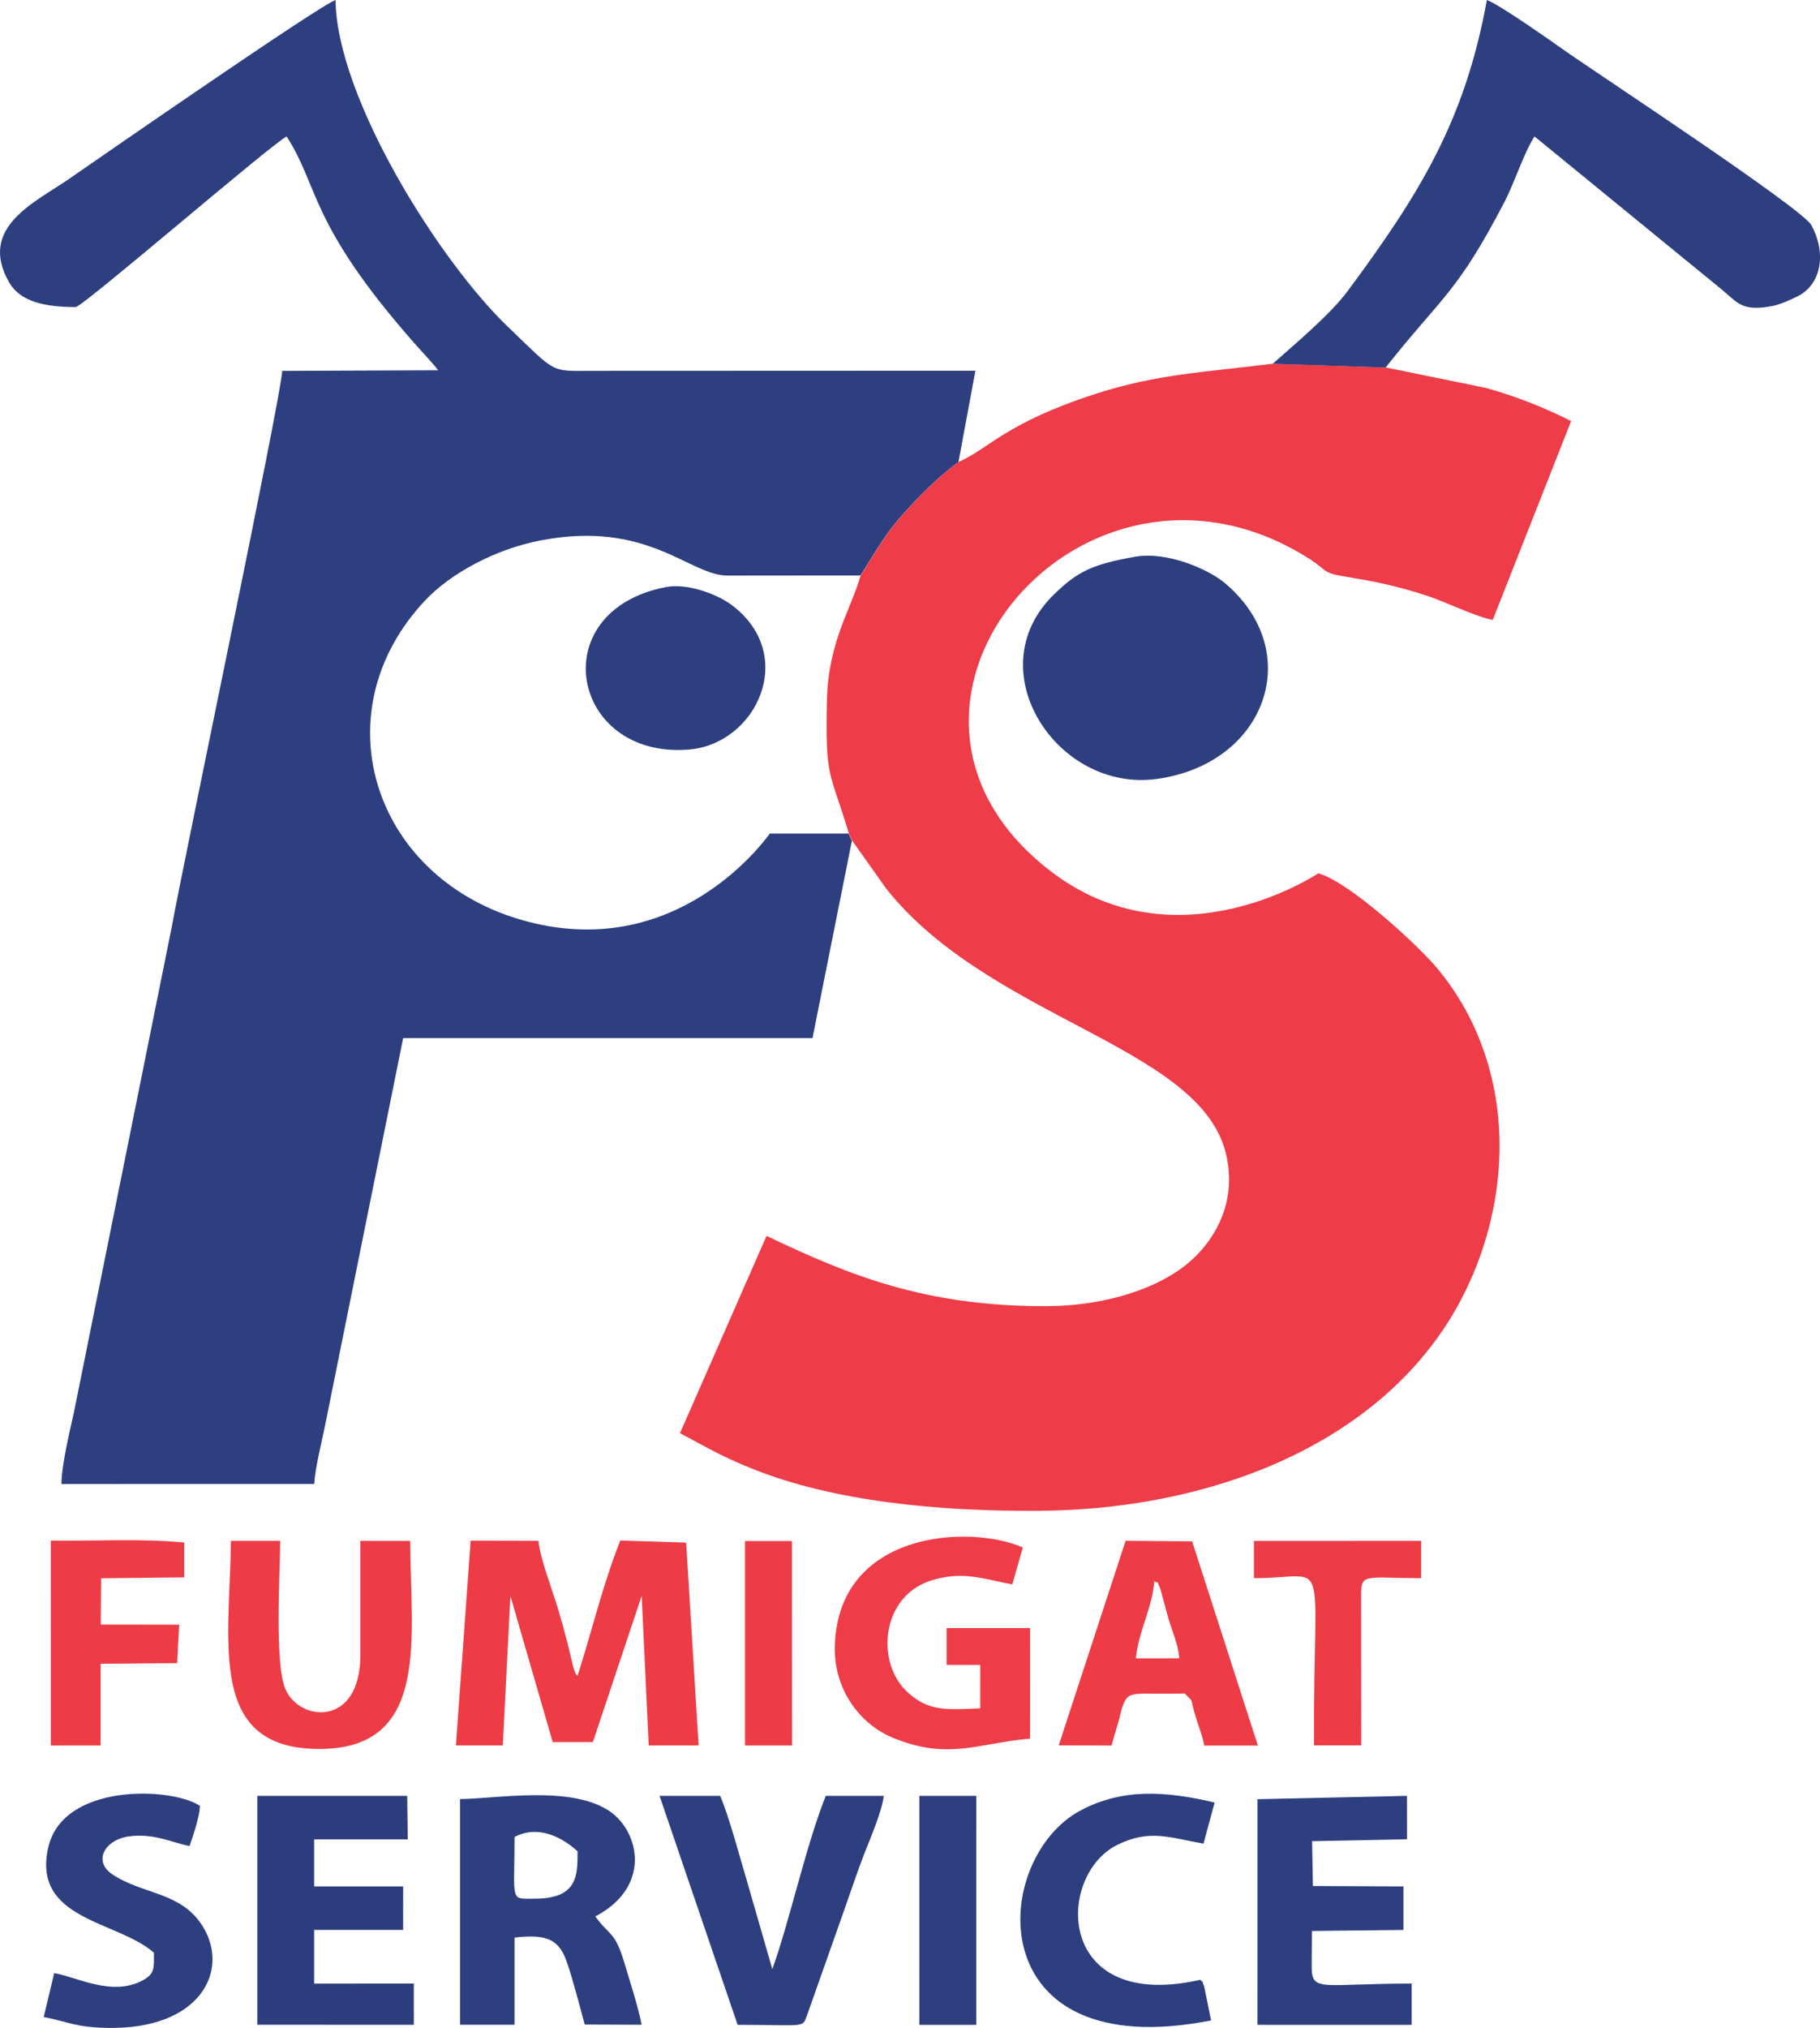 <?xml version="1.0" encoding="UTF-8"?> <svg xmlns="http://www.w3.org/2000/svg" viewBox="0 0 96.001 106.902" fill="none"><path fill-rule="evenodd" clip-rule="evenodd" d="M24.047 92.012L26.522 92.013L26.922 84.129L29.154 91.835L31.273 91.837L33.847 84.125L34.218 92.014L36.85 92.012L36.194 81.319L32.719 81.208C31.791 83.558 31.247 85.886 30.464 88.35C30.379 88.21 30.426 88.414 30.261 87.966L29.946 86.662C29.776 85.992 29.649 85.532 29.443 84.842C29.143 83.835 28.498 82.183 28.399 81.225L24.826 81.218L24.047 92.012Z" fill="#ED3C46"></path><path fill-rule="evenodd" clip-rule="evenodd" d="M21.638 81.23L19.01 81.228L19.009 87.241C19.012 91.068 15.78 90.777 15.048 89.027C14.489 87.69 14.761 83.128 14.779 81.228L12.182 81.228C12.113 86.68 10.907 92.265 16.952 92.196C22.725 92.13 21.651 86.267 21.638 81.23Z" fill="#ED3C46"></path><path fill-rule="evenodd" clip-rule="evenodd" d="M59.916 87.42C60.041 86.018 60.779 84.786 60.889 83.339C61.195 83.632 60.885 83.027 61.207 83.758L61.628 85.31C61.818 85.948 62.152 86.697 62.205 87.418L59.916 87.42ZM55.845 92.008L58.633 92.017C58.757 91.545 58.898 91.112 59.035 90.623C59.071 90.492 59.154 90.094 59.222 89.919C59.553 89.069 59.72 89.332 62.497 89.275C63.053 89.88 62.685 89.269 63.111 90.635C63.267 91.134 63.426 91.495 63.52 92.02L66.351 92.019L62.882 81.252L59.373 81.224L55.845 92.008Z" fill="#ED3C46"></path><path fill-rule="evenodd" clip-rule="evenodd" d="M2.681 92.017L5.305 92.014L5.305 87.708L9.342 87.674L9.451 85.647L5.314 85.641L5.333 83.2L9.719 83.154L9.719 81.314C7.368 81.097 5.096 81.242 2.68 81.217L2.681 92.017Z" fill="#ED3C46"></path><path fill-rule="evenodd" clip-rule="evenodd" d="M66.142 83.193C70.273 83.211 69.261 81.468 69.311 92.007L71.802 92.007L71.797 84.056C71.797 82.913 72.027 83.19 74.964 83.196L74.964 81.228L66.142 81.229L66.142 83.193Z" fill="#ED3C46"></path><path fill-rule="evenodd" clip-rule="evenodd" d="M39.298 92.014L41.778 92.014L41.773 81.236L39.298 81.236L39.298 92.014Z" fill="#ED3C46"></path><path fill-rule="evenodd" clip-rule="evenodd" d="M50.573 24.346C49.459 25.148 48.447 26.211 47.675 27.065C46.653 28.196 46.192 29.102 45.401 30.328C44.895 32.093 43.692 33.875 43.62 36.857C43.518 41.133 43.773 40.581 44.774 43.935L44.95 44.313L46.739 46.837C52.188 53.704 63.211 55.122 64.647 60.742C65.359 63.53 63.881 65.721 62.335 66.849C60.609 68.107 57.948 68.863 55.08 68.857C48.778 68.845 44.824 67.247 40.434 65.15L35.868 75.549C37.263 76.29 38.029 76.758 39.616 77.4C44.051 79.195 49.654 79.668 54.705 79.644C64.483 79.596 73.492 75.717 77.246 68.164C79.924 62.775 79.897 56.003 75.843 51.082C74.848 49.874 71.188 46.496 69.538 46.038C69.535 46.038 62.082 51.047 55.413 45.92C44.405 37.459 56.593 22.532 68.302 29.004C70.455 30.194 69.301 30.137 71.436 30.478C72.802 30.695 74.05 31.011 75.177 31.374C76.275 31.727 77.825 32.511 78.739 32.679L82.874 22.196C81.533 21.522 79.977 20.886 78.347 20.443L73.096 19.371L67.142 19.172C63.39 19.638 61.005 19.731 57.852 20.743C53.042 22.288 52.2 23.633 50.573 24.346Z" fill="#EE3C48"></path><path fill-rule="evenodd" clip-rule="evenodd" d="M54.332 91.651L54.336 85.824H49.931L49.931 87.765L51.708 87.767L51.707 90.058C49.842 90.138 48.986 90.2 47.9 89.232C46.178 87.696 46.454 84.198 49.059 83.335C50.782 82.765 51.971 83.266 53.397 83.524L53.952 81.575C51.174 80.359 44.263 80.671 44.036 86.708C43.947 89.082 45.403 90.906 47.078 91.599C50.029 92.82 51.6 91.885 54.332 91.651Z" fill="#EE3C48"></path><path fill-rule="evenodd" clip-rule="evenodd" d="M44.935 44.321L44.76 43.942L40.607 43.942C40.59 43.948 35.787 50.976 27.37 48.453C19.582 46.117 16.925 37.457 22.449 31.627C23.754 30.251 26.078 28.957 28.512 28.489C34.168 27.401 36.352 30.321 38.345 30.341L45.386 30.335C46.177 29.11 46.639 28.203 47.66 27.073C48.432 26.218 49.445 25.155 50.558 24.353L51.451 19.542L31.219 19.55C28.995 19.556 29.381 19.713 26.766 17.201C23.132 13.711 17.76 5.134 17.699 0.004C16.954 0.215 5.575 8.094 3.598 9.461C1.863 10.661 -1.19 11.991 0.488 14.894C1.076 15.912 2.375 16.183 3.993 16.188C4.528 16.047 14.184 7.702 15.117 7.194C16.84 9.833 16.261 11.744 21.868 18.104C22.353 18.654 22.773 19.079 23.113 19.519L14.886 19.552C14.859 20.776 9.669 45.487 9.055 48.889L3.904 74.429C3.69 75.408 3.244 77.233 3.241 78.231L16.573 78.229C16.624 77.412 16.925 76.194 17.101 75.369L21.266 54.722L42.858 54.722L44.935 44.321Z" fill="#2D3F7F"></path><path fill-rule="evenodd" clip-rule="evenodd" d="M67.134 19.177L73.088 19.376C76.051 15.628 76.843 15.486 79.373 10.616C79.882 9.638 80.391 8.037 80.942 7.192L90.81 15.255C91.664 15.958 91.874 16.445 93.506 16.127C93.897 16.051 94.461 15.8 94.832 15.613C96.061 14.994 96.364 13.362 95.539 11.86C95.063 10.994 84.494 4.029 82.782 2.839C82.006 2.299 79.165 0.275 78.43 0C77.268 6.377 74.891 10.213 71.081 15.35C70.18 16.565 68.317 18.127 67.134 19.177Z" fill="#2D3F7F"></path><path fill-rule="evenodd" clip-rule="evenodd" d="M59.874 29.349C57.608 29.749 56.831 30.128 55.582 31.349C51.517 35.325 55.763 41.792 61.023 41.062C66.833 40.257 68.877 34.308 64.599 30.73C63.727 30.001 61.557 29.052 59.874 29.349Z" fill="#2D3F7F"></path><path fill-rule="evenodd" clip-rule="evenodd" d="M27.142 96.837C28.384 96.18 29.655 96.85 30.465 97.592C30.463 98.822 30.505 100.089 28.211 100.089C26.866 100.09 27.139 100.323 27.142 96.837ZM31.402 101.025C34.364 99.47 33.735 96.596 32.196 95.508C30.183 94.084 26.152 94.826 24.266 94.838L24.268 106.734L27.14 106.734V102.139C28.88 101.94 29.503 102.248 29.919 103.484C30.261 104.5 30.582 105.771 30.843 106.724L33.845 106.736C33.659 105.768 33.206 104.387 32.934 103.471C32.432 101.779 32.149 102.066 31.402 101.025Z" fill="#2D3F7F"></path><path fill-rule="evenodd" clip-rule="evenodd" d="M66.33 94.846L66.329 106.739L74.462 106.74L74.462 104.565C69.71 104.568 69.198 105.034 69.189 103.697C69.185 103.068 69.204 102.426 69.201 101.792L74.028 101.738L74.028 99.444L69.252 99.422L69.211 97.059L74.218 96.957L74.216 94.669L66.33 94.846Z" fill="#2D3F7F"></path><path fill-rule="evenodd" clip-rule="evenodd" d="M34.79 94.669L38.908 106.74C42.741 106.739 42.275 106.953 42.617 106.102L44.49 100.802C44.846 99.799 45.187 98.769 45.578 97.751C45.902 96.909 46.518 95.51 46.616 94.67L43.557 94.67C42.498 97.329 41.665 101.225 40.739 103.806L39.402 99.164C38.994 97.811 38.495 95.877 37.989 94.67L34.79 94.669Z" fill="#2D3F7F"></path><path fill-rule="evenodd" clip-rule="evenodd" d="M35.118 30.95C28.643 32.194 30.083 39.982 36.298 39.517C39.916 39.246 42.112 34.515 38.586 31.886C37.871 31.353 36.301 30.723 35.118 30.95Z" fill="#2D3F7F"></path><path fill-rule="evenodd" clip-rule="evenodd" d="M9.996 97.318C10.197 96.736 10.517 95.816 10.547 95.198C9.06 94.202 3.337 93.974 2.549 97.374C1.655 101.229 6.223 101.249 8.12 102.941C8.12 103.758 8.17 104.038 7.548 104.384C5.937 105.279 4.051 104.215 2.86 104.014L2.305 106.328C3.685 106.602 3.996 106.87 5.679 106.901C10.513 106.992 12.127 103.933 10.721 101.595C9.594 99.722 7.587 99.897 5.946 98.822C4.866 98.114 5.545 96.968 6.813 96.804C8.12 96.635 9.058 97.122 9.996 97.318Z" fill="#2D3F7F"></path><path fill-rule="evenodd" clip-rule="evenodd" d="M64.069 95.021C61.491 94.414 59.221 94.259 56.998 95.439C52.219 97.974 51.608 108.924 63.882 106.508L63.521 104.732C63.281 104.08 63.51 104.655 63.319 104.364C55.656 106.107 55.679 98.861 58.935 97.253C60.641 96.411 61.685 96.871 63.482 97.189L64.069 95.021Z" fill="#2D3F7F"></path><path fill-rule="evenodd" clip-rule="evenodd" d="M48.493 106.739L51.496 106.74L51.497 94.669L48.495 94.671L48.494 99.264L48.495 103.86L48.493 106.739Z" fill="#2D3F7F"></path><path fill-rule="evenodd" clip-rule="evenodd" d="M16.57 96.963L21.508 96.964L21.48 94.67L13.571 94.669L13.571 106.736L21.83 106.737L21.827 104.565L16.57 104.566L16.571 101.735L21.264 101.735L21.265 99.442L16.57 99.442L16.57 96.963Z" fill="#2C3E7E"></path></svg> 